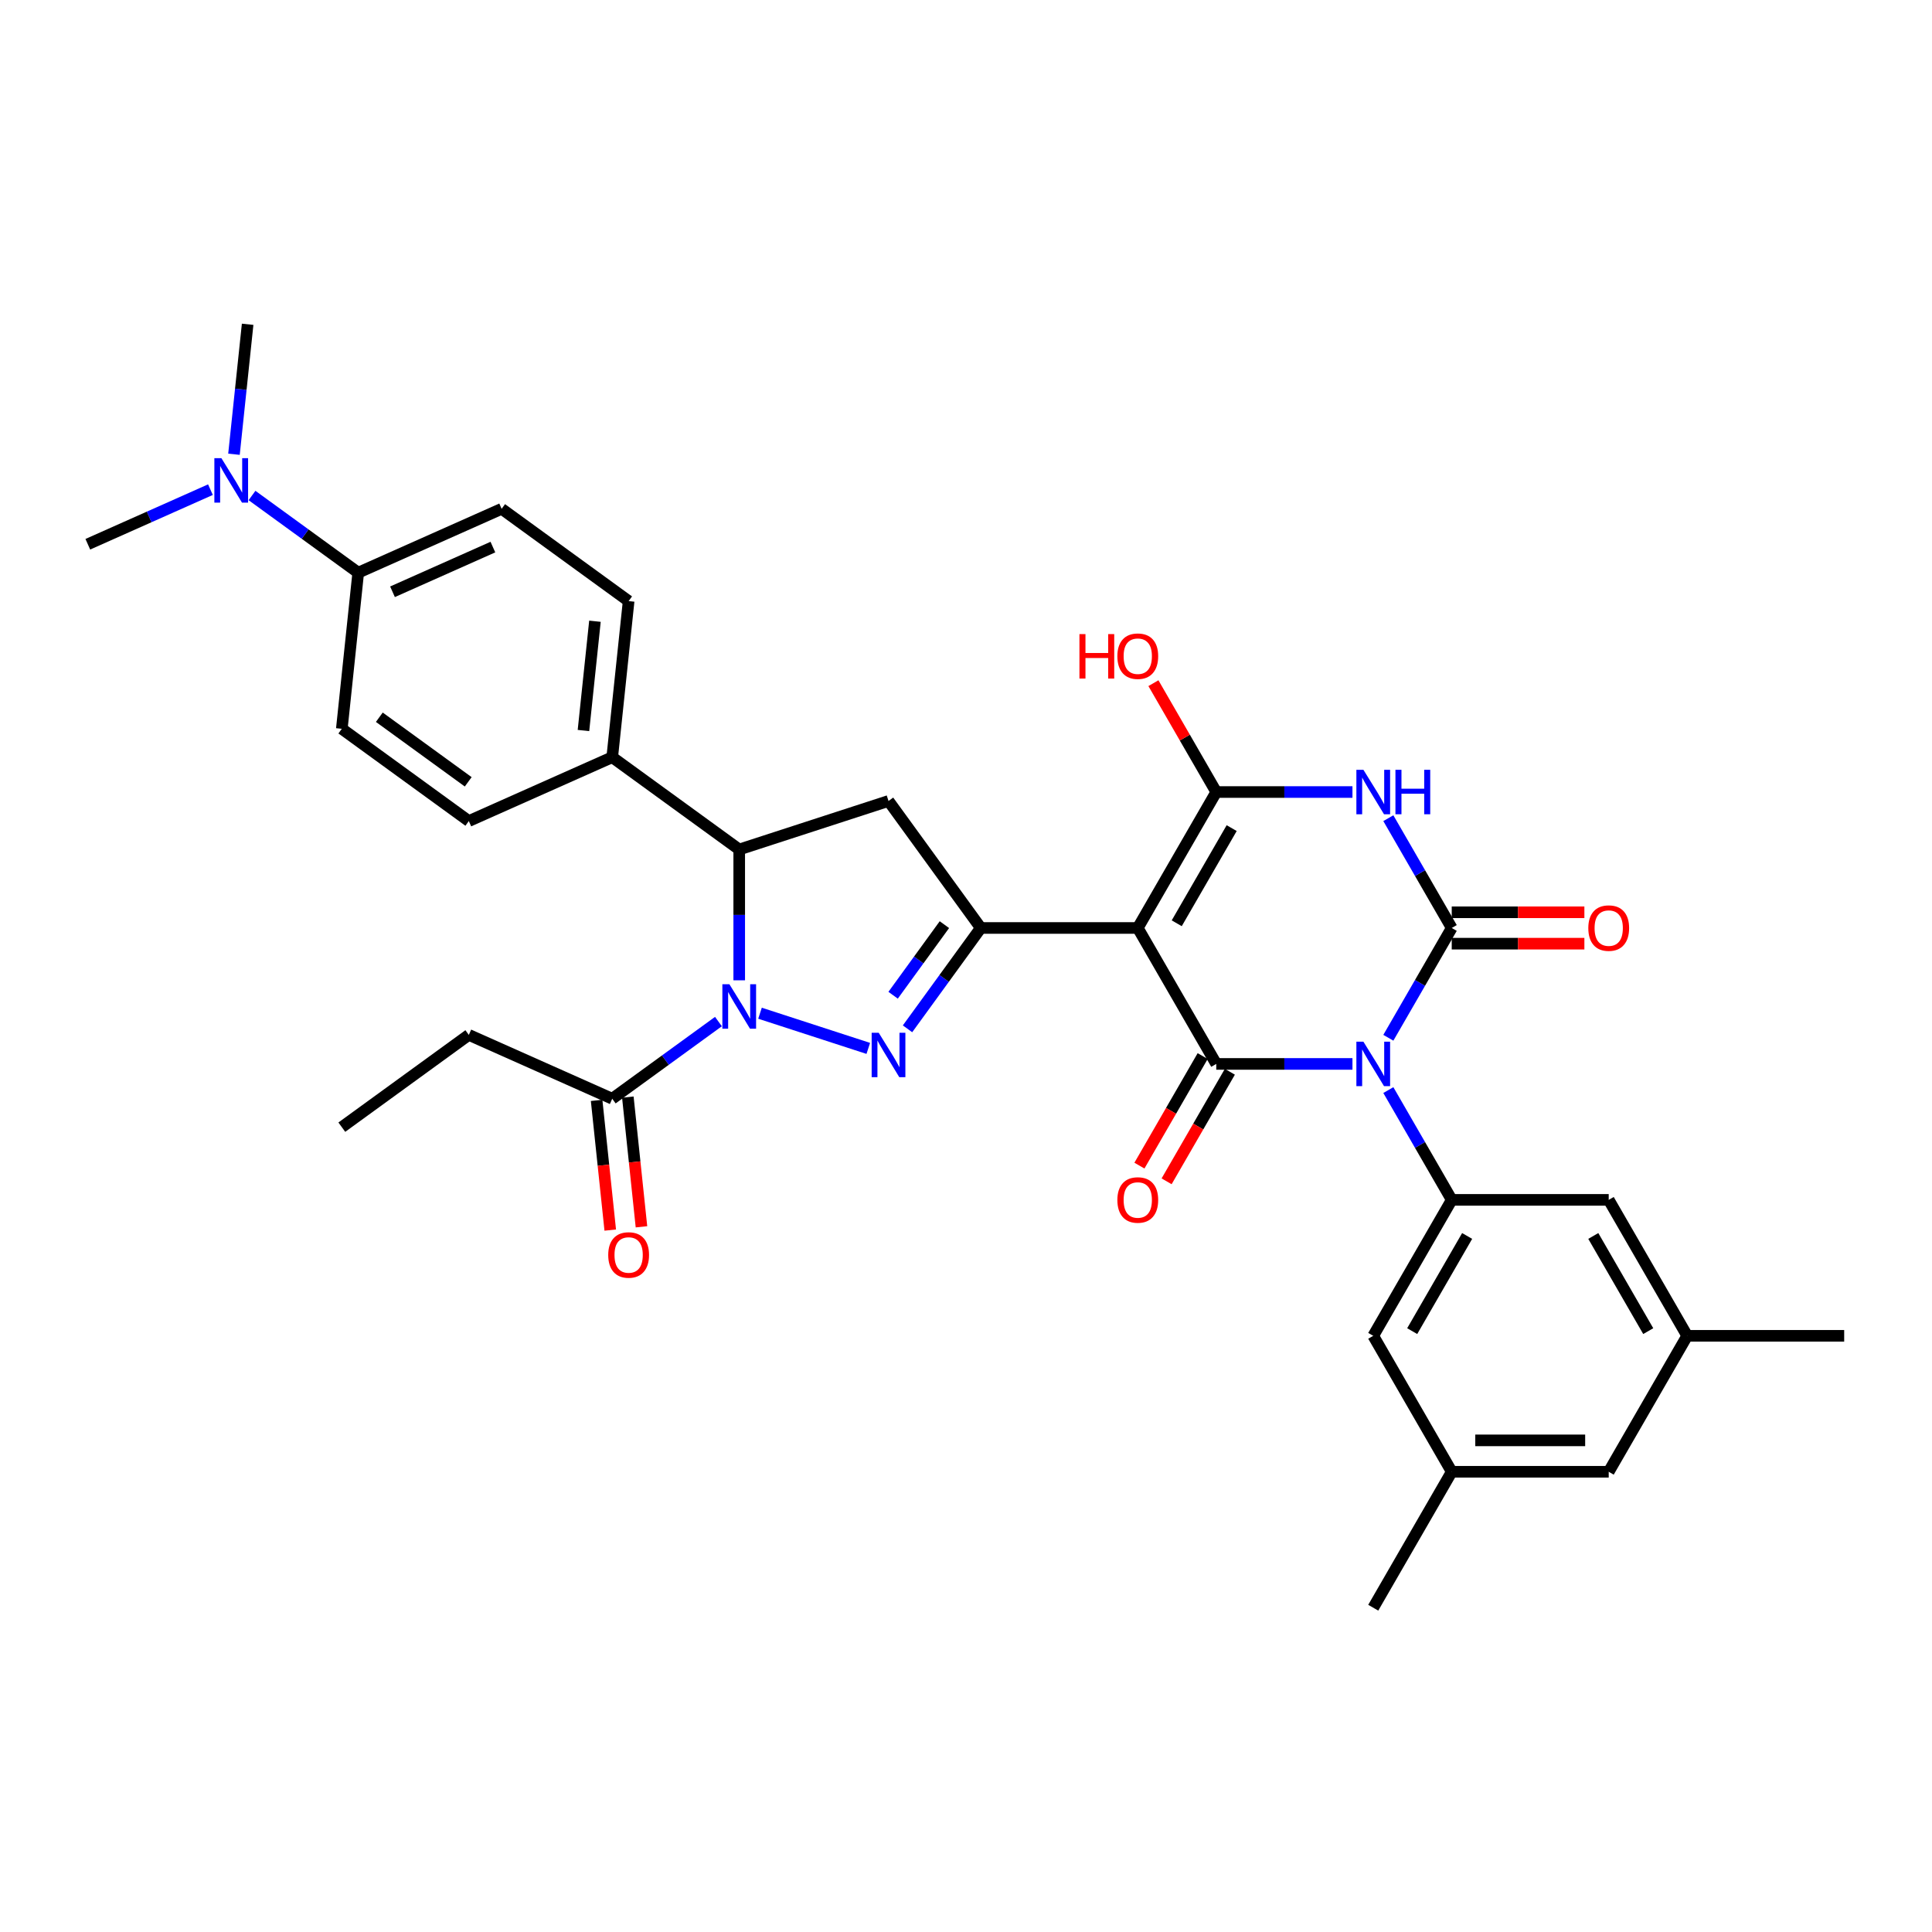 <?xml version='1.0' encoding='iso-8859-1'?>
<svg version='1.1' baseProfile='full'
              xmlns='http://www.w3.org/2000/svg'
                      xmlns:rdkit='http://www.rdkit.org/xml'
                      xmlns:xlink='http://www.w3.org/1999/xlink'
                  xml:space='preserve'
width='1000px' height='1000px' viewBox='0 0 1000 1000'>
<!-- END OF HEADER -->
<rect style='opacity:1.0;fill:#FFFFFF;stroke:none' width='1000' height='1000' x='0' y='0'> </rect>
<path class='bond-1' d='M 718.603,537.148 L 735.009,508.733' style='fill:none;fill-rule:evenodd;stroke:#0000FF;stroke-width:6px;stroke-linecap:butt;stroke-linejoin:miter;stroke-opacity:1' />
<path class='bond-1' d='M 735.009,508.733 L 751.414,480.318' style='fill:none;fill-rule:evenodd;stroke:#000000;stroke-width:6px;stroke-linecap:butt;stroke-linejoin:miter;stroke-opacity:1' />
<path class='bond-2' d='M 700.03,550.685 L 664.782,550.685' style='fill:none;fill-rule:evenodd;stroke:#0000FF;stroke-width:6px;stroke-linecap:butt;stroke-linejoin:miter;stroke-opacity:1' />
<path class='bond-2' d='M 664.782,550.685 L 629.535,550.685' style='fill:none;fill-rule:evenodd;stroke:#000000;stroke-width:6px;stroke-linecap:butt;stroke-linejoin:miter;stroke-opacity:1' />
<path class='bond-9' d='M 718.603,564.222 L 735.009,592.637' style='fill:none;fill-rule:evenodd;stroke:#0000FF;stroke-width:6px;stroke-linecap:butt;stroke-linejoin:miter;stroke-opacity:1' />
<path class='bond-9' d='M 735.009,592.637 L 751.414,621.052' style='fill:none;fill-rule:evenodd;stroke:#000000;stroke-width:6px;stroke-linecap:butt;stroke-linejoin:miter;stroke-opacity:1' />
<path class='bond-0' d='M 588.909,480.318 L 629.535,550.685' style='fill:none;fill-rule:evenodd;stroke:#000000;stroke-width:6px;stroke-linecap:butt;stroke-linejoin:miter;stroke-opacity:1' />
<path class='bond-4' d='M 588.909,480.318 L 629.535,409.951' style='fill:none;fill-rule:evenodd;stroke:#000000;stroke-width:6px;stroke-linecap:butt;stroke-linejoin:miter;stroke-opacity:1' />
<path class='bond-4' d='M 609.076,477.888 L 637.515,428.631' style='fill:none;fill-rule:evenodd;stroke:#000000;stroke-width:6px;stroke-linecap:butt;stroke-linejoin:miter;stroke-opacity:1' />
<path class='bond-7' d='M 588.909,480.318 L 507.656,480.318' style='fill:none;fill-rule:evenodd;stroke:#000000;stroke-width:6px;stroke-linecap:butt;stroke-linejoin:miter;stroke-opacity:1' />
<path class='bond-3' d='M 751.414,480.318 L 735.009,451.903' style='fill:none;fill-rule:evenodd;stroke:#000000;stroke-width:6px;stroke-linecap:butt;stroke-linejoin:miter;stroke-opacity:1' />
<path class='bond-3' d='M 735.009,451.903 L 718.603,423.488' style='fill:none;fill-rule:evenodd;stroke:#0000FF;stroke-width:6px;stroke-linecap:butt;stroke-linejoin:miter;stroke-opacity:1' />
<path class='bond-12' d='M 751.414,488.443 L 785.743,488.443' style='fill:none;fill-rule:evenodd;stroke:#000000;stroke-width:6px;stroke-linecap:butt;stroke-linejoin:miter;stroke-opacity:1' />
<path class='bond-12' d='M 785.743,488.443 L 820.072,488.443' style='fill:none;fill-rule:evenodd;stroke:#FF0000;stroke-width:6px;stroke-linecap:butt;stroke-linejoin:miter;stroke-opacity:1' />
<path class='bond-12' d='M 751.414,472.193 L 785.743,472.193' style='fill:none;fill-rule:evenodd;stroke:#000000;stroke-width:6px;stroke-linecap:butt;stroke-linejoin:miter;stroke-opacity:1' />
<path class='bond-12' d='M 785.743,472.193 L 820.072,472.193' style='fill:none;fill-rule:evenodd;stroke:#FF0000;stroke-width:6px;stroke-linecap:butt;stroke-linejoin:miter;stroke-opacity:1' />
<path class='bond-13' d='M 622.498,546.622 L 606.131,574.972' style='fill:none;fill-rule:evenodd;stroke:#000000;stroke-width:6px;stroke-linecap:butt;stroke-linejoin:miter;stroke-opacity:1' />
<path class='bond-13' d='M 606.131,574.972 L 589.763,603.322' style='fill:none;fill-rule:evenodd;stroke:#FF0000;stroke-width:6px;stroke-linecap:butt;stroke-linejoin:miter;stroke-opacity:1' />
<path class='bond-13' d='M 636.572,554.747 L 620.204,583.098' style='fill:none;fill-rule:evenodd;stroke:#000000;stroke-width:6px;stroke-linecap:butt;stroke-linejoin:miter;stroke-opacity:1' />
<path class='bond-13' d='M 620.204,583.098 L 603.836,611.448' style='fill:none;fill-rule:evenodd;stroke:#FF0000;stroke-width:6px;stroke-linecap:butt;stroke-linejoin:miter;stroke-opacity:1' />
<path class='bond-34' d='M 700.03,409.951 L 664.782,409.951' style='fill:none;fill-rule:evenodd;stroke:#0000FF;stroke-width:6px;stroke-linecap:butt;stroke-linejoin:miter;stroke-opacity:1' />
<path class='bond-34' d='M 664.782,409.951 L 629.535,409.951' style='fill:none;fill-rule:evenodd;stroke:#000000;stroke-width:6px;stroke-linecap:butt;stroke-linejoin:miter;stroke-opacity:1' />
<path class='bond-20' d='M 629.535,409.951 L 613.27,381.78' style='fill:none;fill-rule:evenodd;stroke:#000000;stroke-width:6px;stroke-linecap:butt;stroke-linejoin:miter;stroke-opacity:1' />
<path class='bond-20' d='M 613.27,381.78 L 597.006,353.609' style='fill:none;fill-rule:evenodd;stroke:#FF0000;stroke-width:6px;stroke-linecap:butt;stroke-linejoin:miter;stroke-opacity:1' />
<path class='bond-5' d='M 393.379,524.44 L 449.422,542.649' style='fill:none;fill-rule:evenodd;stroke:#0000FF;stroke-width:6px;stroke-linecap:butt;stroke-linejoin:miter;stroke-opacity:1' />
<path class='bond-11' d='M 371.864,528.76 L 344.375,548.732' style='fill:none;fill-rule:evenodd;stroke:#0000FF;stroke-width:6px;stroke-linecap:butt;stroke-linejoin:miter;stroke-opacity:1' />
<path class='bond-11' d='M 344.375,548.732 L 316.887,568.703' style='fill:none;fill-rule:evenodd;stroke:#000000;stroke-width:6px;stroke-linecap:butt;stroke-linejoin:miter;stroke-opacity:1' />
<path class='bond-36' d='M 382.621,507.408 L 382.621,473.55' style='fill:none;fill-rule:evenodd;stroke:#0000FF;stroke-width:6px;stroke-linecap:butt;stroke-linejoin:miter;stroke-opacity:1' />
<path class='bond-36' d='M 382.621,473.55 L 382.621,439.692' style='fill:none;fill-rule:evenodd;stroke:#000000;stroke-width:6px;stroke-linecap:butt;stroke-linejoin:miter;stroke-opacity:1' />
<path class='bond-6' d='M 469.732,532.516 L 488.694,506.417' style='fill:none;fill-rule:evenodd;stroke:#0000FF;stroke-width:6px;stroke-linecap:butt;stroke-linejoin:miter;stroke-opacity:1' />
<path class='bond-6' d='M 488.694,506.417 L 507.656,480.318' style='fill:none;fill-rule:evenodd;stroke:#000000;stroke-width:6px;stroke-linecap:butt;stroke-linejoin:miter;stroke-opacity:1' />
<path class='bond-6' d='M 462.274,515.135 L 475.547,496.865' style='fill:none;fill-rule:evenodd;stroke:#0000FF;stroke-width:6px;stroke-linecap:butt;stroke-linejoin:miter;stroke-opacity:1' />
<path class='bond-6' d='M 475.547,496.865 L 488.821,478.596' style='fill:none;fill-rule:evenodd;stroke:#000000;stroke-width:6px;stroke-linecap:butt;stroke-linejoin:miter;stroke-opacity:1' />
<path class='bond-10' d='M 507.656,480.318 L 459.897,414.583' style='fill:none;fill-rule:evenodd;stroke:#000000;stroke-width:6px;stroke-linecap:butt;stroke-linejoin:miter;stroke-opacity:1' />
<path class='bond-8' d='M 382.621,439.692 L 459.897,414.583' style='fill:none;fill-rule:evenodd;stroke:#000000;stroke-width:6px;stroke-linecap:butt;stroke-linejoin:miter;stroke-opacity:1' />
<path class='bond-14' d='M 382.621,439.692 L 316.887,391.933' style='fill:none;fill-rule:evenodd;stroke:#000000;stroke-width:6px;stroke-linecap:butt;stroke-linejoin:miter;stroke-opacity:1' />
<path class='bond-15' d='M 751.414,621.052 L 710.788,691.418' style='fill:none;fill-rule:evenodd;stroke:#000000;stroke-width:6px;stroke-linecap:butt;stroke-linejoin:miter;stroke-opacity:1' />
<path class='bond-15' d='M 759.393,639.732 L 730.955,688.989' style='fill:none;fill-rule:evenodd;stroke:#000000;stroke-width:6px;stroke-linecap:butt;stroke-linejoin:miter;stroke-opacity:1' />
<path class='bond-16' d='M 751.414,621.052 L 832.667,621.052' style='fill:none;fill-rule:evenodd;stroke:#000000;stroke-width:6px;stroke-linecap:butt;stroke-linejoin:miter;stroke-opacity:1' />
<path class='bond-19' d='M 308.806,569.553 L 312.334,603.123' style='fill:none;fill-rule:evenodd;stroke:#000000;stroke-width:6px;stroke-linecap:butt;stroke-linejoin:miter;stroke-opacity:1' />
<path class='bond-19' d='M 312.334,603.123 L 315.863,636.693' style='fill:none;fill-rule:evenodd;stroke:#FF0000;stroke-width:6px;stroke-linecap:butt;stroke-linejoin:miter;stroke-opacity:1' />
<path class='bond-19' d='M 324.967,567.854 L 328.496,601.424' style='fill:none;fill-rule:evenodd;stroke:#000000;stroke-width:6px;stroke-linecap:butt;stroke-linejoin:miter;stroke-opacity:1' />
<path class='bond-19' d='M 328.496,601.424 L 332.024,634.995' style='fill:none;fill-rule:evenodd;stroke:#FF0000;stroke-width:6px;stroke-linecap:butt;stroke-linejoin:miter;stroke-opacity:1' />
<path class='bond-28' d='M 316.887,568.703 L 242.659,535.655' style='fill:none;fill-rule:evenodd;stroke:#000000;stroke-width:6px;stroke-linecap:butt;stroke-linejoin:miter;stroke-opacity:1' />
<path class='bond-23' d='M 316.887,391.933 L 242.659,424.981' style='fill:none;fill-rule:evenodd;stroke:#000000;stroke-width:6px;stroke-linecap:butt;stroke-linejoin:miter;stroke-opacity:1' />
<path class='bond-24' d='M 316.887,391.933 L 325.38,311.125' style='fill:none;fill-rule:evenodd;stroke:#000000;stroke-width:6px;stroke-linecap:butt;stroke-linejoin:miter;stroke-opacity:1' />
<path class='bond-24' d='M 301.999,378.113 L 307.944,321.548' style='fill:none;fill-rule:evenodd;stroke:#000000;stroke-width:6px;stroke-linecap:butt;stroke-linejoin:miter;stroke-opacity:1' />
<path class='bond-22' d='M 710.788,691.418 L 751.414,761.785' style='fill:none;fill-rule:evenodd;stroke:#000000;stroke-width:6px;stroke-linecap:butt;stroke-linejoin:miter;stroke-opacity:1' />
<path class='bond-21' d='M 832.667,621.052 L 873.293,691.418' style='fill:none;fill-rule:evenodd;stroke:#000000;stroke-width:6px;stroke-linecap:butt;stroke-linejoin:miter;stroke-opacity:1' />
<path class='bond-21' d='M 824.687,639.732 L 853.126,688.989' style='fill:none;fill-rule:evenodd;stroke:#000000;stroke-width:6px;stroke-linecap:butt;stroke-linejoin:miter;stroke-opacity:1' />
<path class='bond-17' d='M 185.417,296.415 L 259.645,263.366' style='fill:none;fill-rule:evenodd;stroke:#000000;stroke-width:6px;stroke-linecap:butt;stroke-linejoin:miter;stroke-opacity:1' />
<path class='bond-17' d='M 203.161,306.303 L 255.121,283.169' style='fill:none;fill-rule:evenodd;stroke:#000000;stroke-width:6px;stroke-linecap:butt;stroke-linejoin:miter;stroke-opacity:1' />
<path class='bond-18' d='M 185.417,296.415 L 157.929,276.443' style='fill:none;fill-rule:evenodd;stroke:#000000;stroke-width:6px;stroke-linecap:butt;stroke-linejoin:miter;stroke-opacity:1' />
<path class='bond-18' d='M 157.929,276.443 L 130.44,256.471' style='fill:none;fill-rule:evenodd;stroke:#0000FF;stroke-width:6px;stroke-linecap:butt;stroke-linejoin:miter;stroke-opacity:1' />
<path class='bond-37' d='M 185.417,296.415 L 176.924,377.222' style='fill:none;fill-rule:evenodd;stroke:#000000;stroke-width:6px;stroke-linecap:butt;stroke-linejoin:miter;stroke-opacity:1' />
<path class='bond-29' d='M 121.105,235.119 L 124.64,201.483' style='fill:none;fill-rule:evenodd;stroke:#0000FF;stroke-width:6px;stroke-linecap:butt;stroke-linejoin:miter;stroke-opacity:1' />
<path class='bond-29' d='M 124.64,201.483 L 128.176,167.848' style='fill:none;fill-rule:evenodd;stroke:#000000;stroke-width:6px;stroke-linecap:butt;stroke-linejoin:miter;stroke-opacity:1' />
<path class='bond-30' d='M 108.925,253.445 L 77.19,267.574' style='fill:none;fill-rule:evenodd;stroke:#0000FF;stroke-width:6px;stroke-linecap:butt;stroke-linejoin:miter;stroke-opacity:1' />
<path class='bond-30' d='M 77.19,267.574 L 45.455,281.704' style='fill:none;fill-rule:evenodd;stroke:#000000;stroke-width:6px;stroke-linecap:butt;stroke-linejoin:miter;stroke-opacity:1' />
<path class='bond-27' d='M 873.293,691.418 L 832.667,761.785' style='fill:none;fill-rule:evenodd;stroke:#000000;stroke-width:6px;stroke-linecap:butt;stroke-linejoin:miter;stroke-opacity:1' />
<path class='bond-32' d='M 873.293,691.418 L 954.545,691.418' style='fill:none;fill-rule:evenodd;stroke:#000000;stroke-width:6px;stroke-linecap:butt;stroke-linejoin:miter;stroke-opacity:1' />
<path class='bond-31' d='M 751.414,761.785 L 710.788,832.152' style='fill:none;fill-rule:evenodd;stroke:#000000;stroke-width:6px;stroke-linecap:butt;stroke-linejoin:miter;stroke-opacity:1' />
<path class='bond-35' d='M 751.414,761.785 L 832.667,761.785' style='fill:none;fill-rule:evenodd;stroke:#000000;stroke-width:6px;stroke-linecap:butt;stroke-linejoin:miter;stroke-opacity:1' />
<path class='bond-35' d='M 763.602,745.535 L 820.479,745.535' style='fill:none;fill-rule:evenodd;stroke:#000000;stroke-width:6px;stroke-linecap:butt;stroke-linejoin:miter;stroke-opacity:1' />
<path class='bond-25' d='M 242.659,424.981 L 176.924,377.222' style='fill:none;fill-rule:evenodd;stroke:#000000;stroke-width:6px;stroke-linecap:butt;stroke-linejoin:miter;stroke-opacity:1' />
<path class='bond-25' d='M 242.35,404.67 L 196.336,371.239' style='fill:none;fill-rule:evenodd;stroke:#000000;stroke-width:6px;stroke-linecap:butt;stroke-linejoin:miter;stroke-opacity:1' />
<path class='bond-26' d='M 325.38,311.125 L 259.645,263.366' style='fill:none;fill-rule:evenodd;stroke:#000000;stroke-width:6px;stroke-linecap:butt;stroke-linejoin:miter;stroke-opacity:1' />
<path class='bond-33' d='M 242.659,535.655 L 176.924,583.414' style='fill:none;fill-rule:evenodd;stroke:#000000;stroke-width:6px;stroke-linecap:butt;stroke-linejoin:miter;stroke-opacity:1' />
<path  class='atom-0' d='M 705.701 539.179
L 713.242 551.367
Q 713.989 552.57, 715.192 554.747
Q 716.394 556.925, 716.459 557.055
L 716.459 539.179
L 719.514 539.179
L 719.514 562.19
L 716.362 562.19
L 708.269 548.865
Q 707.326 547.305, 706.319 545.517
Q 705.344 543.73, 705.051 543.177
L 705.051 562.19
L 702.061 562.19
L 702.061 539.179
L 705.701 539.179
' fill='#0000FF'/>
<path  class='atom-4' d='M 705.701 398.446
L 713.242 410.634
Q 713.989 411.836, 715.192 414.014
Q 716.394 416.191, 716.459 416.321
L 716.459 398.446
L 719.514 398.446
L 719.514 421.457
L 716.362 421.457
L 708.269 408.131
Q 707.326 406.571, 706.319 404.784
Q 705.344 402.996, 705.051 402.443
L 705.051 421.457
L 702.061 421.457
L 702.061 398.446
L 705.701 398.446
' fill='#0000FF'/>
<path  class='atom-4' d='M 722.277 398.446
L 725.397 398.446
L 725.397 408.229
L 737.162 408.229
L 737.162 398.446
L 740.282 398.446
L 740.282 421.457
L 737.162 421.457
L 737.162 410.829
L 725.397 410.829
L 725.397 421.457
L 722.277 421.457
L 722.277 398.446
' fill='#0000FF'/>
<path  class='atom-6' d='M 377.535 509.439
L 385.075 521.627
Q 385.823 522.829, 387.025 525.007
Q 388.228 527.185, 388.293 527.315
L 388.293 509.439
L 391.348 509.439
L 391.348 532.45
L 388.195 532.45
L 380.103 519.124
Q 379.16 517.564, 378.152 515.777
Q 377.177 513.989, 376.885 513.437
L 376.885 532.45
L 373.895 532.45
L 373.895 509.439
L 377.535 509.439
' fill='#0000FF'/>
<path  class='atom-7' d='M 454.811 534.547
L 462.351 546.735
Q 463.099 547.938, 464.301 550.115
Q 465.504 552.293, 465.569 552.423
L 465.569 534.547
L 468.624 534.547
L 468.624 557.558
L 465.471 557.558
L 457.378 544.233
Q 456.436 542.673, 455.428 540.885
Q 454.453 539.098, 454.161 538.545
L 454.161 557.558
L 451.171 557.558
L 451.171 534.547
L 454.811 534.547
' fill='#0000FF'/>
<path  class='atom-13' d='M 822.104 480.383
Q 822.104 474.858, 824.834 471.77
Q 827.564 468.683, 832.667 468.683
Q 837.769 468.683, 840.499 471.77
Q 843.229 474.858, 843.229 480.383
Q 843.229 485.973, 840.467 489.158
Q 837.704 492.311, 832.667 492.311
Q 827.596 492.311, 824.834 489.158
Q 822.104 486.006, 822.104 480.383
M 832.667 489.711
Q 836.177 489.711, 838.062 487.371
Q 839.979 484.998, 839.979 480.383
Q 839.979 475.865, 838.062 473.59
Q 836.177 471.283, 832.667 471.283
Q 829.156 471.283, 827.239 473.558
Q 825.354 475.833, 825.354 480.383
Q 825.354 485.031, 827.239 487.371
Q 829.156 489.711, 832.667 489.711
' fill='#FF0000'/>
<path  class='atom-14' d='M 578.346 621.117
Q 578.346 615.591, 581.076 612.504
Q 583.806 609.416, 588.909 609.416
Q 594.011 609.416, 596.742 612.504
Q 599.472 615.591, 599.472 621.117
Q 599.472 626.707, 596.709 629.892
Q 593.946 633.045, 588.909 633.045
Q 583.839 633.045, 581.076 629.892
Q 578.346 626.739, 578.346 621.117
M 588.909 630.444
Q 592.419 630.444, 594.304 628.104
Q 596.222 625.732, 596.222 621.117
Q 596.222 616.599, 594.304 614.324
Q 592.419 612.016, 588.909 612.016
Q 585.399 612.016, 583.481 614.291
Q 581.596 616.566, 581.596 621.117
Q 581.596 625.764, 583.481 628.104
Q 585.399 630.444, 588.909 630.444
' fill='#FF0000'/>
<path  class='atom-19' d='M 114.596 237.15
L 122.136 249.338
Q 122.884 250.541, 124.086 252.718
Q 125.289 254.896, 125.354 255.026
L 125.354 237.15
L 128.409 237.15
L 128.409 260.161
L 125.256 260.161
L 117.164 246.835
Q 116.221 245.275, 115.214 243.488
Q 114.239 241.7, 113.946 241.148
L 113.946 260.161
L 110.956 260.161
L 110.956 237.15
L 114.596 237.15
' fill='#0000FF'/>
<path  class='atom-20' d='M 314.817 649.576
Q 314.817 644.051, 317.547 640.963
Q 320.277 637.875, 325.38 637.875
Q 330.483 637.875, 333.213 640.963
Q 335.943 644.051, 335.943 649.576
Q 335.943 655.166, 333.18 658.351
Q 330.418 661.504, 325.38 661.504
Q 320.31 661.504, 317.547 658.351
Q 314.817 655.199, 314.817 649.576
M 325.38 658.904
Q 328.89 658.904, 330.775 656.564
Q 332.693 654.191, 332.693 649.576
Q 332.693 645.058, 330.775 642.783
Q 328.89 640.476, 325.38 640.476
Q 321.87 640.476, 319.952 642.751
Q 318.067 645.026, 318.067 649.576
Q 318.067 654.224, 319.952 656.564
Q 321.87 658.904, 325.38 658.904
' fill='#FF0000'/>
<path  class='atom-21' d='M 558.715 328.209
L 561.835 328.209
L 561.835 337.992
L 573.601 337.992
L 573.601 328.209
L 576.721 328.209
L 576.721 351.22
L 573.601 351.22
L 573.601 340.592
L 561.835 340.592
L 561.835 351.22
L 558.715 351.22
L 558.715 328.209
' fill='#FF0000'/>
<path  class='atom-21' d='M 578.346 339.649
Q 578.346 334.124, 581.076 331.037
Q 583.806 327.949, 588.909 327.949
Q 594.011 327.949, 596.742 331.037
Q 599.472 334.124, 599.472 339.649
Q 599.472 345.24, 596.709 348.425
Q 593.946 351.577, 588.909 351.577
Q 583.839 351.577, 581.076 348.425
Q 578.346 345.272, 578.346 339.649
M 588.909 348.977
Q 592.419 348.977, 594.304 346.637
Q 596.222 344.265, 596.222 339.649
Q 596.222 335.132, 594.304 332.857
Q 592.419 330.549, 588.909 330.549
Q 585.399 330.549, 583.481 332.824
Q 581.596 335.099, 581.596 339.649
Q 581.596 344.297, 583.481 346.637
Q 585.399 348.977, 588.909 348.977
' fill='#FF0000'/>
</svg>
